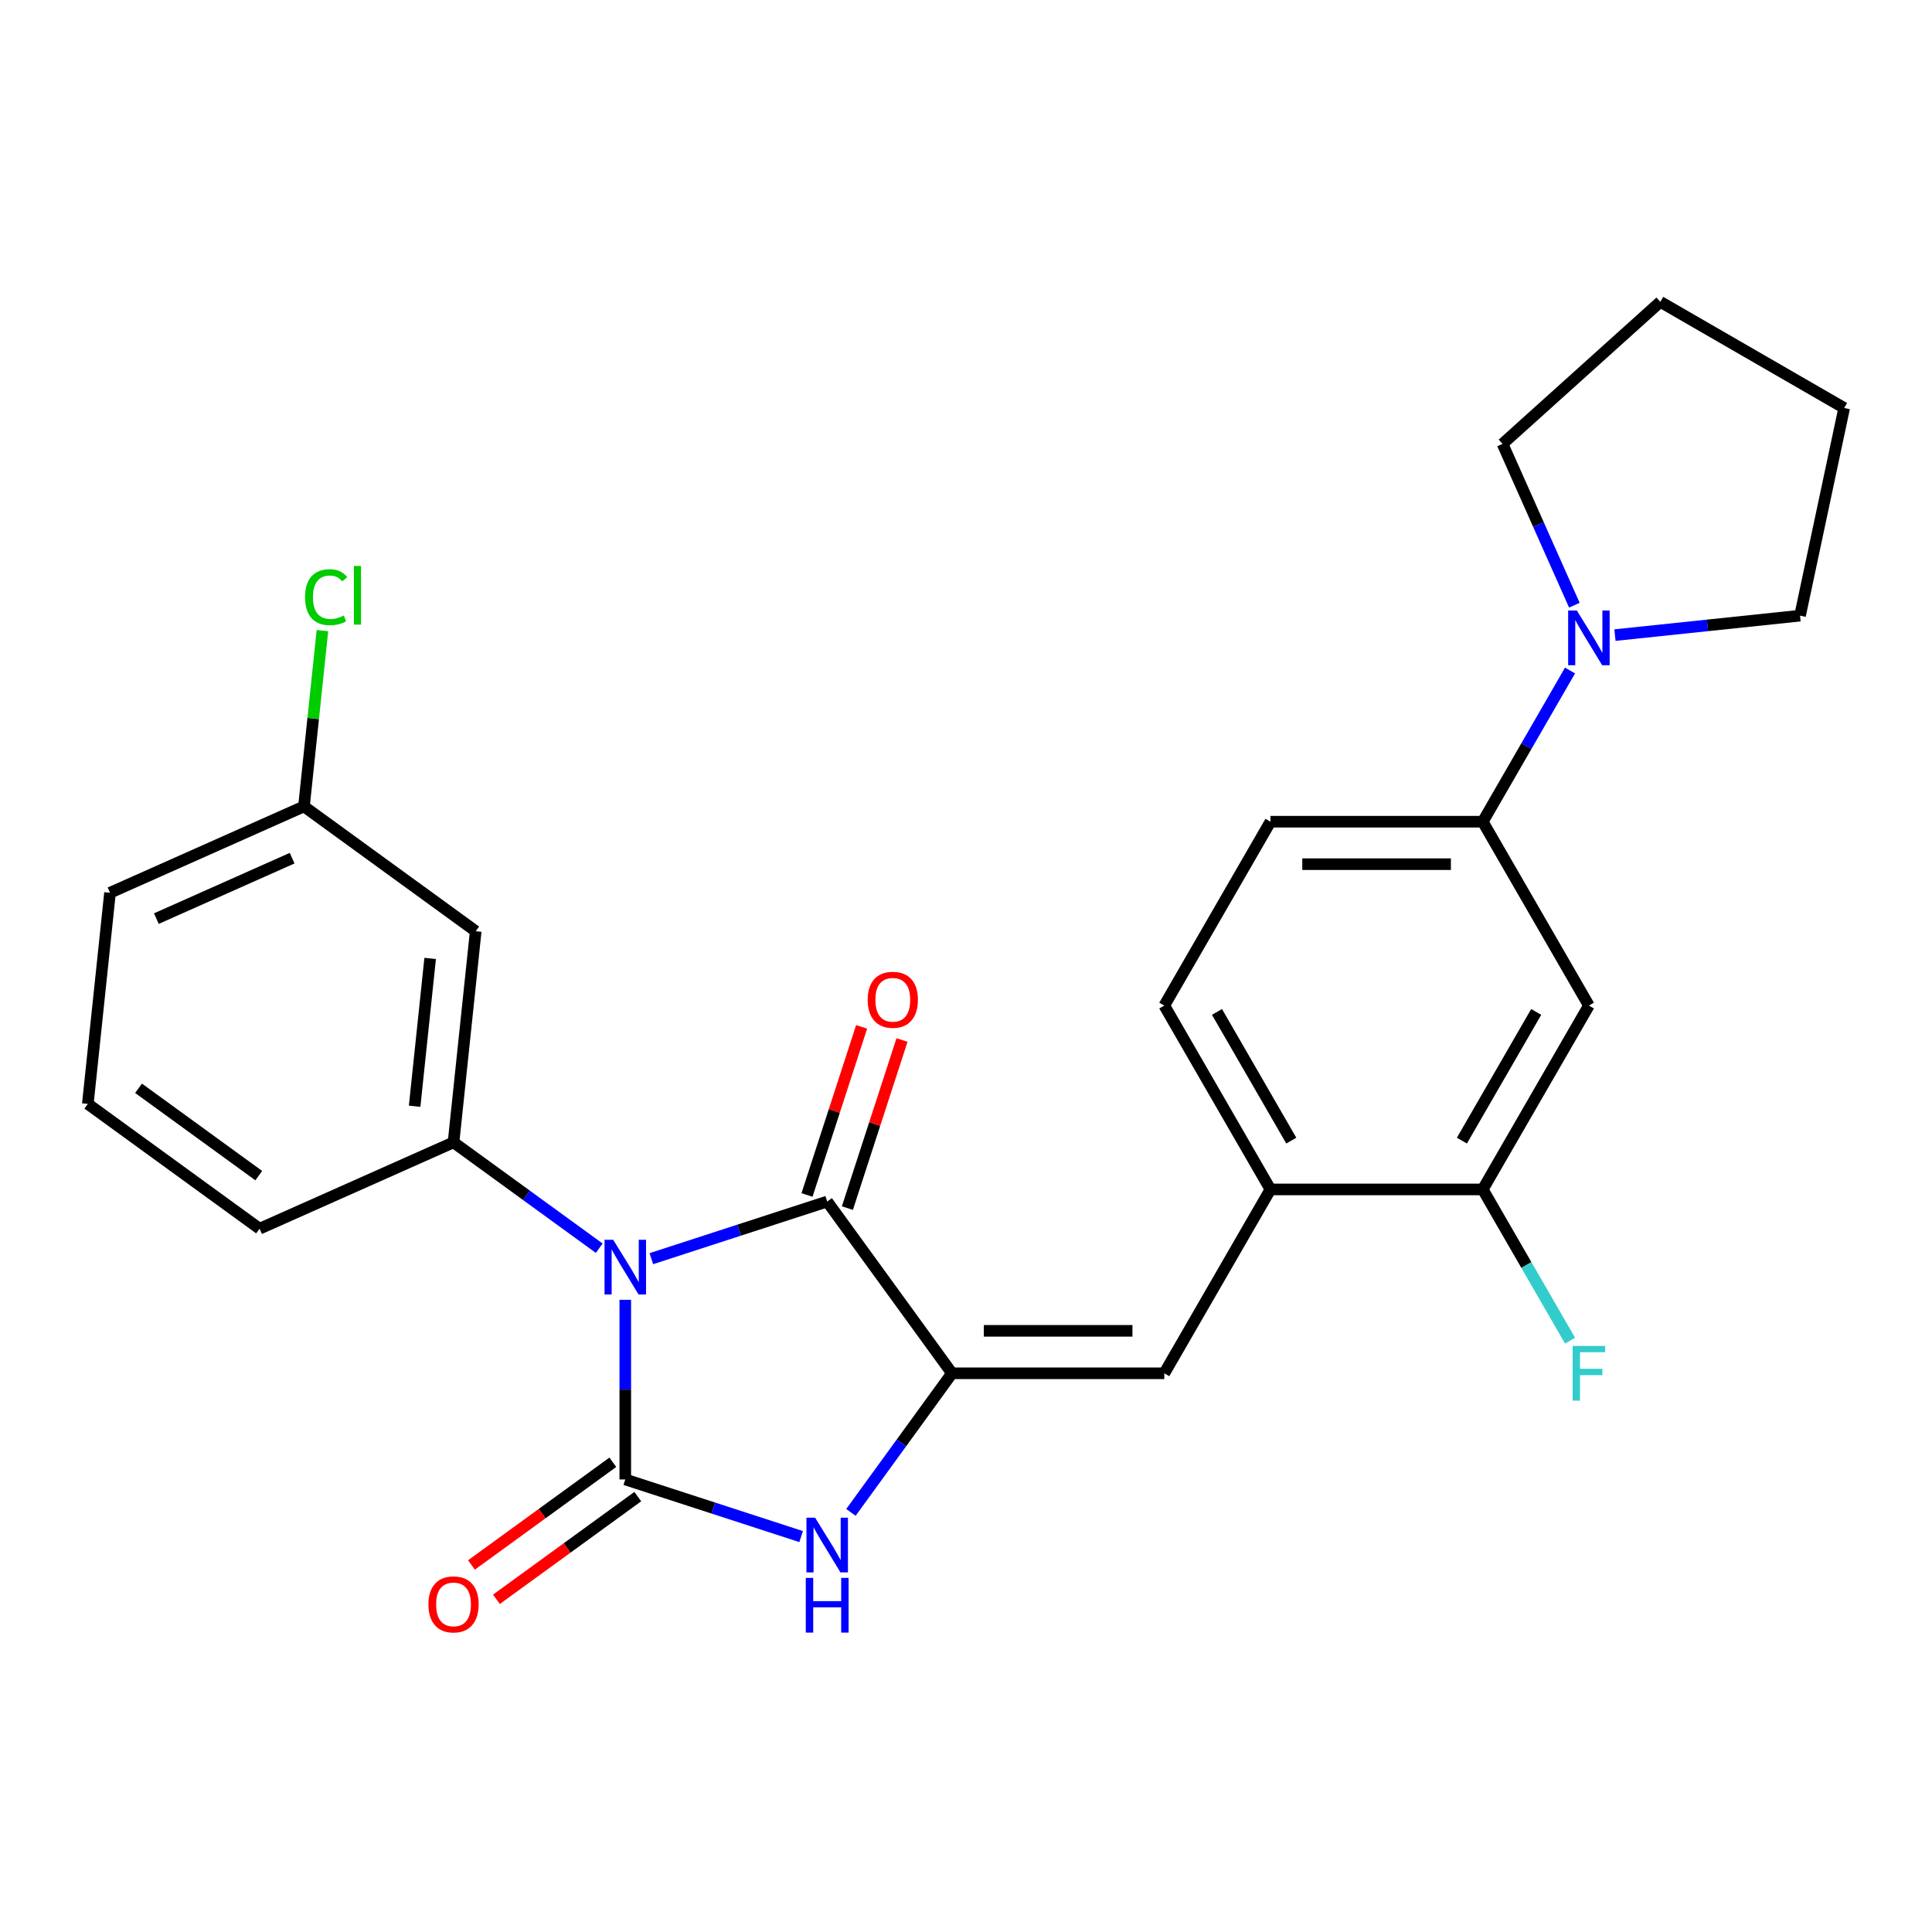 <?xml version='1.0' encoding='iso-8859-1'?>
<svg version='1.1' baseProfile='full'
              xmlns='http://www.w3.org/2000/svg'
                      xmlns:rdkit='http://www.rdkit.org/xml'
                      xmlns:xlink='http://www.w3.org/1999/xlink'
                  xml:space='preserve'
width='1000px' height='1000px' viewBox='0 0 1000 1000'>
<!-- END OF HEADER -->
<rect style='opacity:1.0;fill:#FFFFFF;stroke:none' width='1000' height='1000' x='0' y='0'> </rect>
<path class='bond-0' d='M 323.646,672.778 L 323.646,719.268' style='fill:none;fill-rule:evenodd;stroke:#0000FF;stroke-width:6px;stroke-linecap:butt;stroke-linejoin:miter;stroke-opacity:1' />
<path class='bond-0' d='M 323.646,719.268 L 323.646,765.759' style='fill:none;fill-rule:evenodd;stroke:#000000;stroke-width:6px;stroke-linecap:butt;stroke-linejoin:miter;stroke-opacity:1' />
<path class='bond-2' d='M 337.133,651.488 L 382.644,636.701' style='fill:none;fill-rule:evenodd;stroke:#0000FF;stroke-width:6px;stroke-linecap:butt;stroke-linejoin:miter;stroke-opacity:1' />
<path class='bond-2' d='M 382.644,636.701 L 428.156,621.913' style='fill:none;fill-rule:evenodd;stroke:#000000;stroke-width:6px;stroke-linecap:butt;stroke-linejoin:miter;stroke-opacity:1' />
<path class='bond-4' d='M 310.159,646.071 L 272.451,618.675' style='fill:none;fill-rule:evenodd;stroke:#0000FF;stroke-width:6px;stroke-linecap:butt;stroke-linejoin:miter;stroke-opacity:1' />
<path class='bond-4' d='M 272.451,618.675 L 234.744,591.28' style='fill:none;fill-rule:evenodd;stroke:#000000;stroke-width:6px;stroke-linecap:butt;stroke-linejoin:miter;stroke-opacity:1' />
<path class='bond-3' d='M 323.646,765.759 L 369.157,780.546' style='fill:none;fill-rule:evenodd;stroke:#000000;stroke-width:6px;stroke-linecap:butt;stroke-linejoin:miter;stroke-opacity:1' />
<path class='bond-3' d='M 369.157,780.546 L 414.669,795.334' style='fill:none;fill-rule:evenodd;stroke:#0000FF;stroke-width:6px;stroke-linecap:butt;stroke-linejoin:miter;stroke-opacity:1' />
<path class='bond-12' d='M 317.187,756.869 L 280.61,783.444' style='fill:none;fill-rule:evenodd;stroke:#000000;stroke-width:6px;stroke-linecap:butt;stroke-linejoin:miter;stroke-opacity:1' />
<path class='bond-12' d='M 280.61,783.444 L 244.032,810.018' style='fill:none;fill-rule:evenodd;stroke:#FF0000;stroke-width:6px;stroke-linecap:butt;stroke-linejoin:miter;stroke-opacity:1' />
<path class='bond-12' d='M 330.105,774.649 L 293.528,801.224' style='fill:none;fill-rule:evenodd;stroke:#000000;stroke-width:6px;stroke-linecap:butt;stroke-linejoin:miter;stroke-opacity:1' />
<path class='bond-12' d='M 293.528,801.224 L 256.95,827.799' style='fill:none;fill-rule:evenodd;stroke:#FF0000;stroke-width:6px;stroke-linecap:butt;stroke-linejoin:miter;stroke-opacity:1' />
<path class='bond-1' d='M 492.747,710.815 L 428.156,621.913' style='fill:none;fill-rule:evenodd;stroke:#000000;stroke-width:6px;stroke-linecap:butt;stroke-linejoin:miter;stroke-opacity:1' />
<path class='bond-5' d='M 492.747,710.815 L 602.635,710.815' style='fill:none;fill-rule:evenodd;stroke:#000000;stroke-width:6px;stroke-linecap:butt;stroke-linejoin:miter;stroke-opacity:1' />
<path class='bond-5' d='M 509.23,688.837 L 586.152,688.837' style='fill:none;fill-rule:evenodd;stroke:#000000;stroke-width:6px;stroke-linecap:butt;stroke-linejoin:miter;stroke-opacity:1' />
<path class='bond-26' d='M 492.747,710.815 L 466.593,746.812' style='fill:none;fill-rule:evenodd;stroke:#000000;stroke-width:6px;stroke-linecap:butt;stroke-linejoin:miter;stroke-opacity:1' />
<path class='bond-26' d='M 466.593,746.812 L 440.44,782.809' style='fill:none;fill-rule:evenodd;stroke:#0000FF;stroke-width:6px;stroke-linecap:butt;stroke-linejoin:miter;stroke-opacity:1' />
<path class='bond-13' d='M 438.607,625.309 L 452.741,581.807' style='fill:none;fill-rule:evenodd;stroke:#000000;stroke-width:6px;stroke-linecap:butt;stroke-linejoin:miter;stroke-opacity:1' />
<path class='bond-13' d='M 452.741,581.807 L 466.876,538.306' style='fill:none;fill-rule:evenodd;stroke:#FF0000;stroke-width:6px;stroke-linecap:butt;stroke-linejoin:miter;stroke-opacity:1' />
<path class='bond-13' d='M 417.705,618.517 L 431.839,575.016' style='fill:none;fill-rule:evenodd;stroke:#000000;stroke-width:6px;stroke-linecap:butt;stroke-linejoin:miter;stroke-opacity:1' />
<path class='bond-13' d='M 431.839,575.016 L 445.974,531.514' style='fill:none;fill-rule:evenodd;stroke:#FF0000;stroke-width:6px;stroke-linecap:butt;stroke-linejoin:miter;stroke-opacity:1' />
<path class='bond-11' d='M 234.744,591.28 L 246.231,481.993' style='fill:none;fill-rule:evenodd;stroke:#000000;stroke-width:6px;stroke-linecap:butt;stroke-linejoin:miter;stroke-opacity:1' />
<path class='bond-11' d='M 214.61,572.589 L 222.65,496.089' style='fill:none;fill-rule:evenodd;stroke:#000000;stroke-width:6px;stroke-linecap:butt;stroke-linejoin:miter;stroke-opacity:1' />
<path class='bond-18' d='M 234.744,591.28 L 134.356,635.975' style='fill:none;fill-rule:evenodd;stroke:#000000;stroke-width:6px;stroke-linecap:butt;stroke-linejoin:miter;stroke-opacity:1' />
<path class='bond-9' d='M 602.635,710.815 L 657.579,615.648' style='fill:none;fill-rule:evenodd;stroke:#000000;stroke-width:6px;stroke-linecap:butt;stroke-linejoin:miter;stroke-opacity:1' />
<path class='bond-6' d='M 812.651,347.057 L 790.059,386.187' style='fill:none;fill-rule:evenodd;stroke:#0000FF;stroke-width:6px;stroke-linecap:butt;stroke-linejoin:miter;stroke-opacity:1' />
<path class='bond-6' d='M 790.059,386.187 L 767.468,425.316' style='fill:none;fill-rule:evenodd;stroke:#000000;stroke-width:6px;stroke-linecap:butt;stroke-linejoin:miter;stroke-opacity:1' />
<path class='bond-20' d='M 814.884,313.243 L 796.3,271.502' style='fill:none;fill-rule:evenodd;stroke:#0000FF;stroke-width:6px;stroke-linecap:butt;stroke-linejoin:miter;stroke-opacity:1' />
<path class='bond-20' d='M 796.3,271.502 L 777.716,229.762' style='fill:none;fill-rule:evenodd;stroke:#000000;stroke-width:6px;stroke-linecap:butt;stroke-linejoin:miter;stroke-opacity:1' />
<path class='bond-21' d='M 835.899,328.732 L 883.799,323.698' style='fill:none;fill-rule:evenodd;stroke:#0000FF;stroke-width:6px;stroke-linecap:butt;stroke-linejoin:miter;stroke-opacity:1' />
<path class='bond-21' d='M 883.799,323.698 L 931.698,318.664' style='fill:none;fill-rule:evenodd;stroke:#000000;stroke-width:6px;stroke-linecap:butt;stroke-linejoin:miter;stroke-opacity:1' />
<path class='bond-7' d='M 767.468,425.316 L 657.579,425.316' style='fill:none;fill-rule:evenodd;stroke:#000000;stroke-width:6px;stroke-linecap:butt;stroke-linejoin:miter;stroke-opacity:1' />
<path class='bond-7' d='M 750.984,447.294 L 674.063,447.294' style='fill:none;fill-rule:evenodd;stroke:#000000;stroke-width:6px;stroke-linecap:butt;stroke-linejoin:miter;stroke-opacity:1' />
<path class='bond-28' d='M 767.468,425.316 L 822.412,520.482' style='fill:none;fill-rule:evenodd;stroke:#000000;stroke-width:6px;stroke-linecap:butt;stroke-linejoin:miter;stroke-opacity:1' />
<path class='bond-8' d='M 822.412,520.482 L 767.468,615.648' style='fill:none;fill-rule:evenodd;stroke:#000000;stroke-width:6px;stroke-linecap:butt;stroke-linejoin:miter;stroke-opacity:1' />
<path class='bond-8' d='M 795.137,523.768 L 756.676,590.385' style='fill:none;fill-rule:evenodd;stroke:#000000;stroke-width:6px;stroke-linecap:butt;stroke-linejoin:miter;stroke-opacity:1' />
<path class='bond-10' d='M 657.579,615.648 L 767.468,615.648' style='fill:none;fill-rule:evenodd;stroke:#000000;stroke-width:6px;stroke-linecap:butt;stroke-linejoin:miter;stroke-opacity:1' />
<path class='bond-15' d='M 657.579,615.648 L 602.635,520.482' style='fill:none;fill-rule:evenodd;stroke:#000000;stroke-width:6px;stroke-linecap:butt;stroke-linejoin:miter;stroke-opacity:1' />
<path class='bond-15' d='M 668.371,590.385 L 629.91,523.768' style='fill:none;fill-rule:evenodd;stroke:#000000;stroke-width:6px;stroke-linecap:butt;stroke-linejoin:miter;stroke-opacity:1' />
<path class='bond-17' d='M 767.468,615.648 L 790.059,654.778' style='fill:none;fill-rule:evenodd;stroke:#000000;stroke-width:6px;stroke-linecap:butt;stroke-linejoin:miter;stroke-opacity:1' />
<path class='bond-17' d='M 790.059,654.778 L 812.651,693.907' style='fill:none;fill-rule:evenodd;stroke:#33CCCC;stroke-width:6px;stroke-linecap:butt;stroke-linejoin:miter;stroke-opacity:1' />
<path class='bond-16' d='M 246.231,481.993 L 157.329,417.402' style='fill:none;fill-rule:evenodd;stroke:#000000;stroke-width:6px;stroke-linecap:butt;stroke-linejoin:miter;stroke-opacity:1' />
<path class='bond-14' d='M 657.579,425.316 L 602.635,520.482' style='fill:none;fill-rule:evenodd;stroke:#000000;stroke-width:6px;stroke-linecap:butt;stroke-linejoin:miter;stroke-opacity:1' />
<path class='bond-19' d='M 157.329,417.402 L 162.111,371.903' style='fill:none;fill-rule:evenodd;stroke:#000000;stroke-width:6px;stroke-linecap:butt;stroke-linejoin:miter;stroke-opacity:1' />
<path class='bond-19' d='M 162.111,371.903 L 166.893,326.403' style='fill:none;fill-rule:evenodd;stroke:#00CC00;stroke-width:6px;stroke-linecap:butt;stroke-linejoin:miter;stroke-opacity:1' />
<path class='bond-27' d='M 157.329,417.402 L 56.941,462.098' style='fill:none;fill-rule:evenodd;stroke:#000000;stroke-width:6px;stroke-linecap:butt;stroke-linejoin:miter;stroke-opacity:1' />
<path class='bond-27' d='M 151.21,444.184 L 80.938,475.471' style='fill:none;fill-rule:evenodd;stroke:#000000;stroke-width:6px;stroke-linecap:butt;stroke-linejoin:miter;stroke-opacity:1' />
<path class='bond-22' d='M 134.356,635.975 L 45.455,571.384' style='fill:none;fill-rule:evenodd;stroke:#000000;stroke-width:6px;stroke-linecap:butt;stroke-linejoin:miter;stroke-opacity:1' />
<path class='bond-22' d='M 133.939,608.506 L 71.708,563.293' style='fill:none;fill-rule:evenodd;stroke:#000000;stroke-width:6px;stroke-linecap:butt;stroke-linejoin:miter;stroke-opacity:1' />
<path class='bond-25' d='M 777.716,229.762 L 859.379,156.232' style='fill:none;fill-rule:evenodd;stroke:#000000;stroke-width:6px;stroke-linecap:butt;stroke-linejoin:miter;stroke-opacity:1' />
<path class='bond-24' d='M 931.698,318.664 L 954.545,211.176' style='fill:none;fill-rule:evenodd;stroke:#000000;stroke-width:6px;stroke-linecap:butt;stroke-linejoin:miter;stroke-opacity:1' />
<path class='bond-23' d='M 45.455,571.384 L 56.941,462.098' style='fill:none;fill-rule:evenodd;stroke:#000000;stroke-width:6px;stroke-linecap:butt;stroke-linejoin:miter;stroke-opacity:1' />
<path class='bond-29' d='M 954.545,211.176 L 859.379,156.232' style='fill:none;fill-rule:evenodd;stroke:#000000;stroke-width:6px;stroke-linecap:butt;stroke-linejoin:miter;stroke-opacity:1' />
<path  class='atom-0' d='M 317.386 641.71
L 326.666 656.71
Q 327.586 658.19, 329.066 660.87
Q 330.546 663.55, 330.626 663.71
L 330.626 641.71
L 334.386 641.71
L 334.386 670.03
L 330.506 670.03
L 320.546 653.63
Q 319.386 651.71, 318.146 649.51
Q 316.946 647.31, 316.586 646.63
L 316.586 670.03
L 312.906 670.03
L 312.906 641.71
L 317.386 641.71
' fill='#0000FF'/>
<path  class='atom-4' d='M 421.896 785.556
L 431.176 800.556
Q 432.096 802.036, 433.576 804.716
Q 435.056 807.396, 435.136 807.556
L 435.136 785.556
L 438.896 785.556
L 438.896 813.876
L 435.016 813.876
L 425.056 797.476
Q 423.896 795.556, 422.656 793.356
Q 421.456 791.156, 421.096 790.476
L 421.096 813.876
L 417.416 813.876
L 417.416 785.556
L 421.896 785.556
' fill='#0000FF'/>
<path  class='atom-4' d='M 417.076 816.708
L 420.916 816.708
L 420.916 828.748
L 435.396 828.748
L 435.396 816.708
L 439.236 816.708
L 439.236 845.028
L 435.396 845.028
L 435.396 831.948
L 420.916 831.948
L 420.916 845.028
L 417.076 845.028
L 417.076 816.708
' fill='#0000FF'/>
<path  class='atom-7' d='M 816.152 315.99
L 825.432 330.99
Q 826.352 332.47, 827.832 335.15
Q 829.312 337.83, 829.392 337.99
L 829.392 315.99
L 833.152 315.99
L 833.152 344.31
L 829.272 344.31
L 819.312 327.91
Q 818.152 325.99, 816.912 323.79
Q 815.712 321.59, 815.352 320.91
L 815.352 344.31
L 811.672 344.31
L 811.672 315.99
L 816.152 315.99
' fill='#0000FF'/>
<path  class='atom-13' d='M 221.744 830.43
Q 221.744 823.63, 225.104 819.83
Q 228.464 816.03, 234.744 816.03
Q 241.024 816.03, 244.384 819.83
Q 247.744 823.63, 247.744 830.43
Q 247.744 837.31, 244.344 841.23
Q 240.944 845.11, 234.744 845.11
Q 228.504 845.11, 225.104 841.23
Q 221.744 837.35, 221.744 830.43
M 234.744 841.91
Q 239.064 841.91, 241.384 839.03
Q 243.744 836.11, 243.744 830.43
Q 243.744 824.87, 241.384 822.07
Q 239.064 819.23, 234.744 819.23
Q 230.424 819.23, 228.064 822.03
Q 225.744 824.83, 225.744 830.43
Q 225.744 836.15, 228.064 839.03
Q 230.424 841.91, 234.744 841.91
' fill='#FF0000'/>
<path  class='atom-14' d='M 449.113 517.483
Q 449.113 510.683, 452.473 506.883
Q 455.833 503.083, 462.113 503.083
Q 468.393 503.083, 471.753 506.883
Q 475.113 510.683, 475.113 517.483
Q 475.113 524.363, 471.713 528.283
Q 468.313 532.163, 462.113 532.163
Q 455.873 532.163, 452.473 528.283
Q 449.113 524.403, 449.113 517.483
M 462.113 528.963
Q 466.433 528.963, 468.753 526.083
Q 471.113 523.163, 471.113 517.483
Q 471.113 511.923, 468.753 509.123
Q 466.433 506.283, 462.113 506.283
Q 457.793 506.283, 455.433 509.083
Q 453.113 511.883, 453.113 517.483
Q 453.113 523.203, 455.433 526.083
Q 457.793 528.963, 462.113 528.963
' fill='#FF0000'/>
<path  class='atom-18' d='M 813.992 696.655
L 830.832 696.655
L 830.832 699.895
L 817.792 699.895
L 817.792 708.495
L 829.392 708.495
L 829.392 711.775
L 817.792 711.775
L 817.792 724.975
L 813.992 724.975
L 813.992 696.655
' fill='#33CCCC'/>
<path  class='atom-20' d='M 157.896 309.096
Q 157.896 302.056, 161.176 298.376
Q 164.496 294.656, 170.776 294.656
Q 176.616 294.656, 179.736 298.776
L 177.096 300.936
Q 174.816 297.936, 170.776 297.936
Q 166.496 297.936, 164.216 300.816
Q 161.976 303.656, 161.976 309.096
Q 161.976 314.696, 164.296 317.576
Q 166.656 320.456, 171.216 320.456
Q 174.336 320.456, 177.976 318.576
L 179.096 321.576
Q 177.616 322.536, 175.376 323.096
Q 173.136 323.656, 170.656 323.656
Q 164.496 323.656, 161.176 319.896
Q 157.896 316.136, 157.896 309.096
' fill='#00CC00'/>
<path  class='atom-20' d='M 183.176 292.936
L 186.856 292.936
L 186.856 323.296
L 183.176 323.296
L 183.176 292.936
' fill='#00CC00'/>
</svg>
